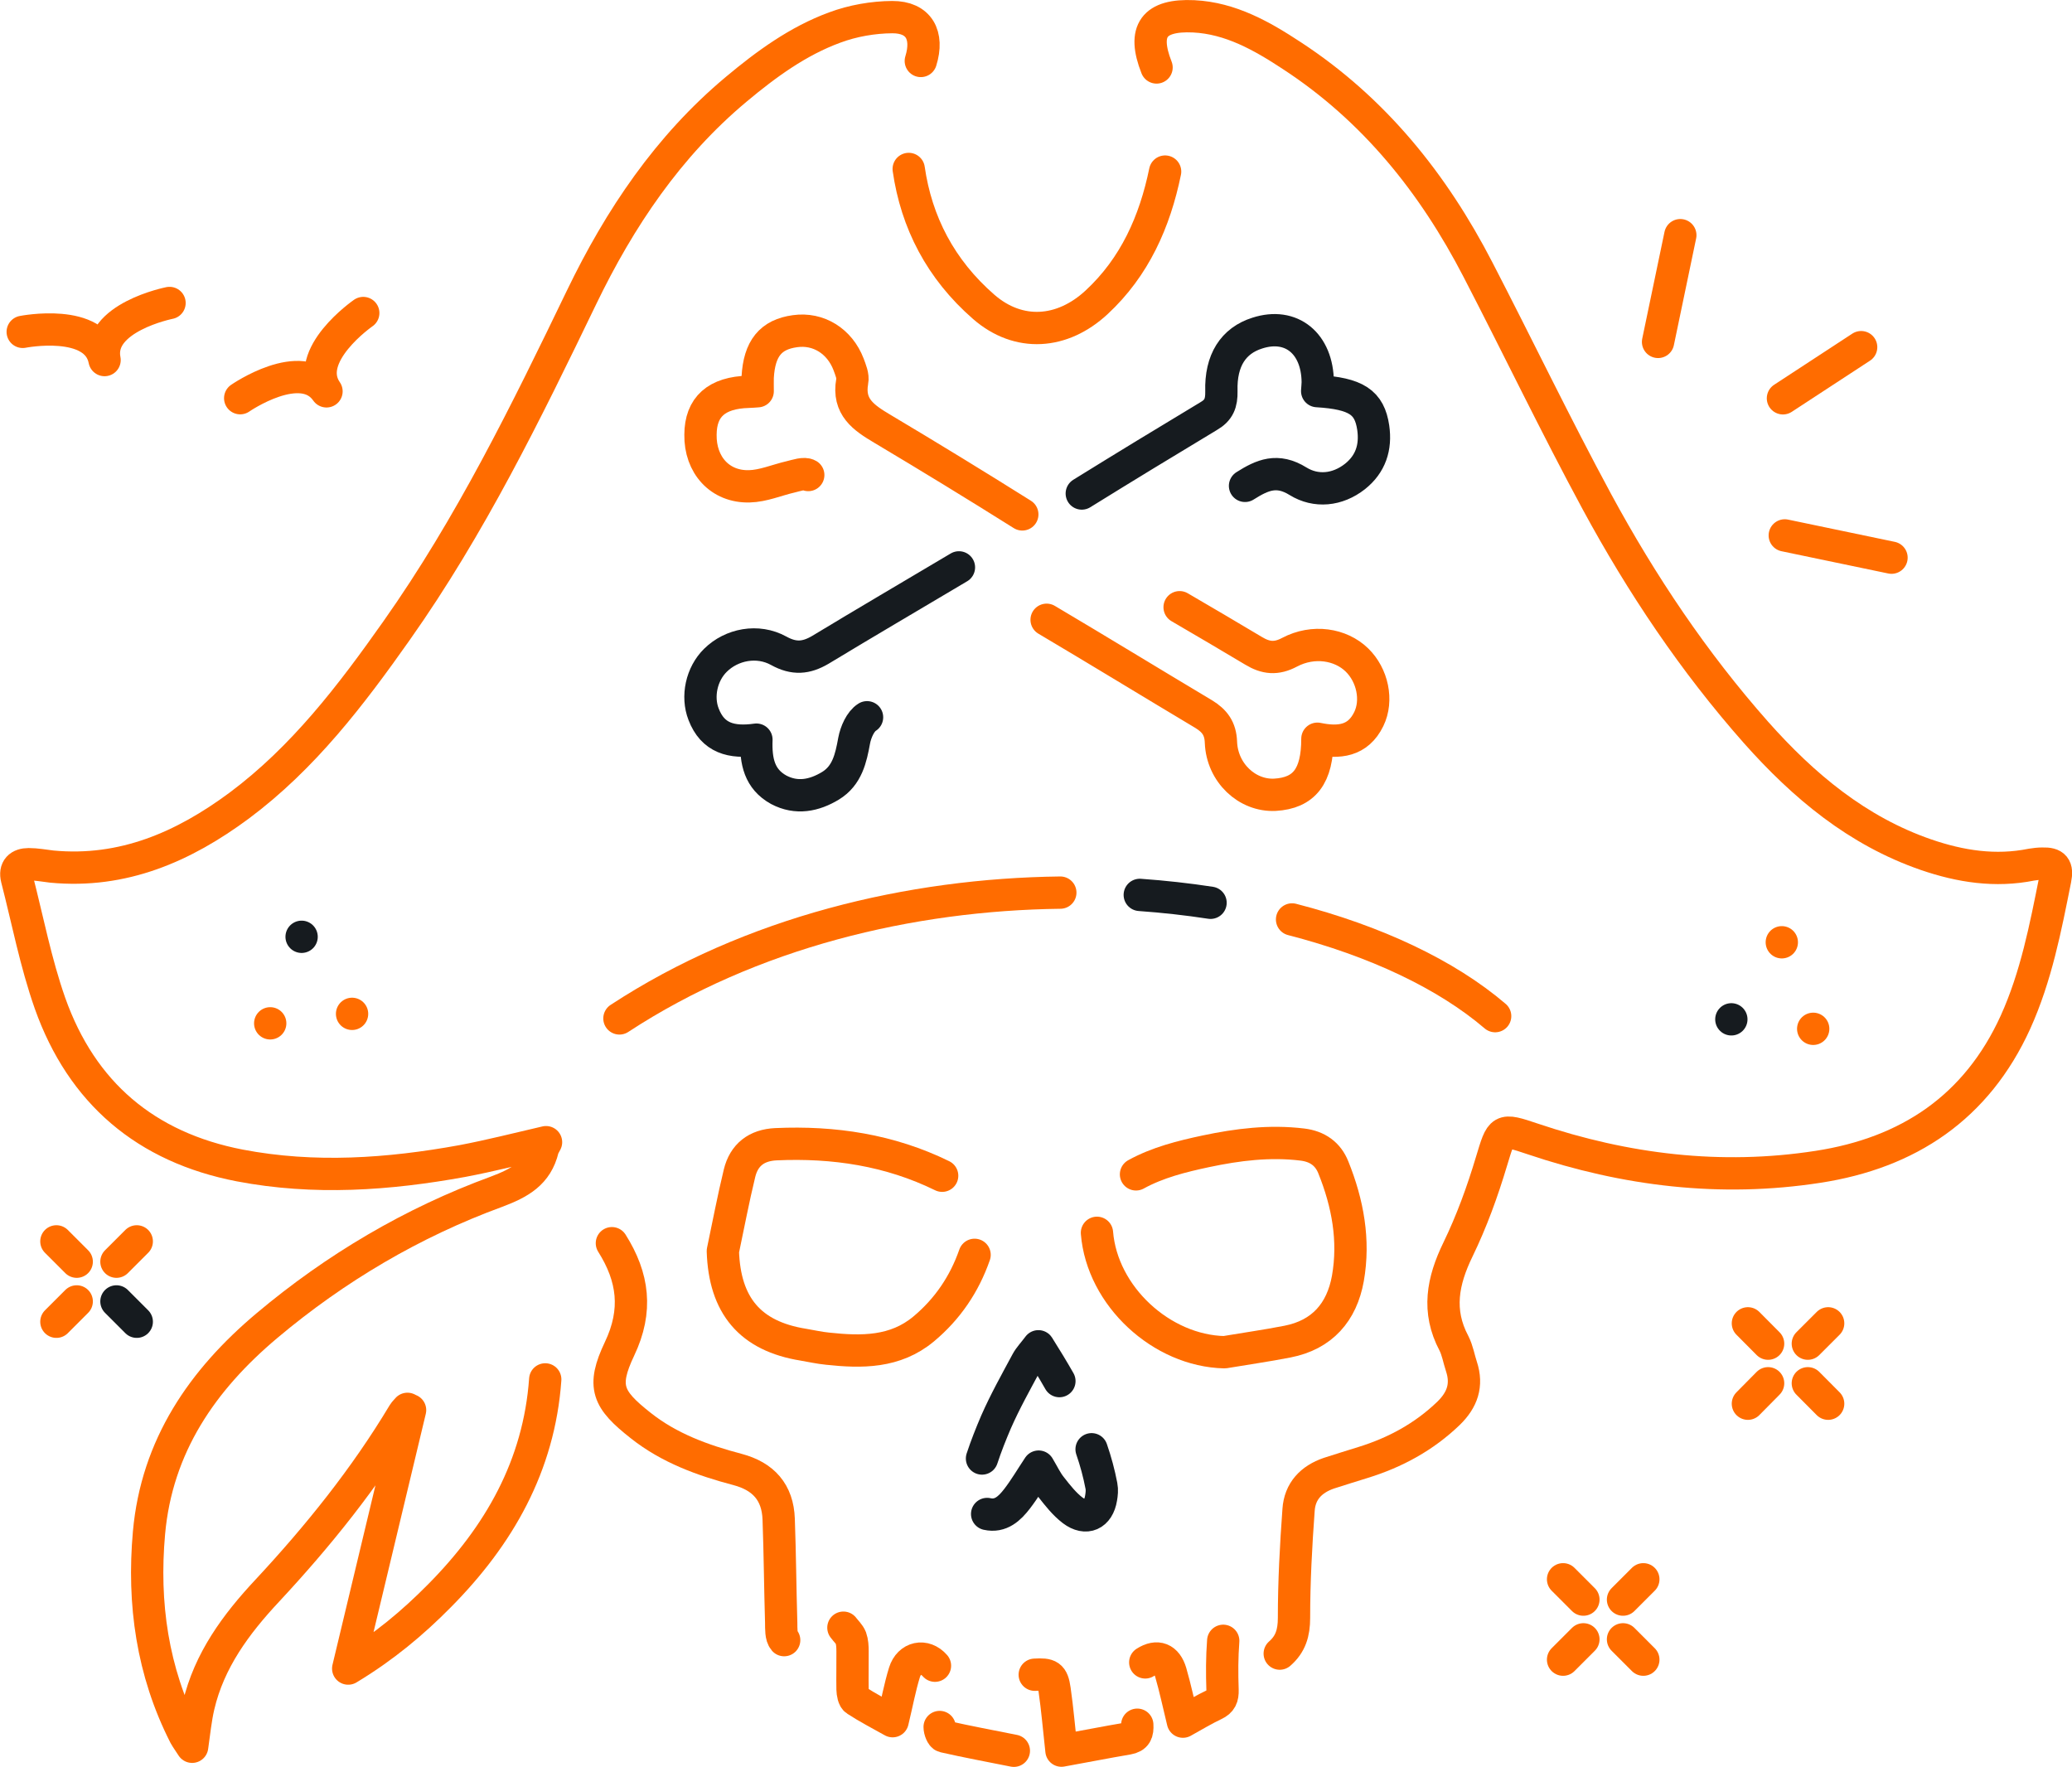<?xml version="1.0" encoding="UTF-8"?>
<svg id="Layer_2" xmlns="http://www.w3.org/2000/svg" viewBox="0 0 181.5 154.78">
  <defs>
    <style>
      .cls-1 {
        stroke: #ff6c00;
      }

      .cls-1, .cls-2 {
        fill: none;
        stroke-linecap: round;
        stroke-linejoin: round;
        stroke-width: 2.83px;
      }

      .cls-2 {
        stroke: #161b1f;
      }
    </style>
  </defs>
  <g id="kvaala">
    <g>
      <g>
        <path class="cls-1" d="M80.66,5.34c.7-2.25-.16-3.85-2.5-3.84-1.68.01-3.46.32-5.04.91-3.22,1.18-6,3.21-8.63,5.41-5.97,4.99-10.2,11.3-13.54,18.21-4.85,10.05-9.74,20.05-16.21,29.21-3.99,5.66-8.17,11.14-13.79,15.33-4.87,3.61-10.17,5.93-16.41,5.34-.68-.08-1.36-.21-2.03-.21-.79,0-1.24.4-1.03,1.25.94,3.65,1.65,7.38,2.9,10.93,2.79,7.86,8.4,12.62,16.62,14.21,6.53,1.25,13.03.79,19.51-.39,2.43-.46,4.81-1.07,7.32-1.65-.12.25-.24.4-.28.58-.52,2.16-2.01,2.99-4.06,3.76-7.37,2.7-14.09,6.67-20.11,11.73-5.66,4.76-9.65,10.55-10.33,18.16-.55,6.17.29,12.13,3.13,17.72.17.31.39.6.65,1.01.19-1.33.3-2.47.56-3.58.93-3.99,3.29-7.17,6-10.07,4.47-4.8,8.57-9.89,11.95-15.53.09-.15.23-.27.35-.42.08.04.15.08.23.11-1.78,7.46-3.57,14.92-5.42,22.64,3.13-1.89,5.66-4.01,8-6.38,5.21-5.26,8.72-11.38,9.26-18.95"/>
        <path class="cls-1" d="M102.06,15.03c-.9,4.38-2.66,8.36-6.01,11.46-3,2.78-6.82,3.05-9.88.39-3.78-3.29-5.9-7.41-6.57-12.08"/>
        <path class="cls-1" d="M112.1,144.85c.95-.83,1.25-1.81,1.25-3.13,0-3.15.17-6.32.4-9.46.11-1.64,1.11-2.68,2.65-3.21.99-.32,1.99-.63,2.99-.94,2.82-.87,5.35-2.24,7.5-4.31,1.21-1.18,1.66-2.47,1.13-4.09-.23-.69-.34-1.41-.66-2.04-1.5-2.83-.99-5.45.35-8.21,1.2-2.47,2.15-5.09,2.94-7.73.87-2.86.79-2.91,3.62-1.96,8.13,2.74,16.45,3.76,24.98,2.44,7.92-1.22,13.9-5.2,17.3-12.67,1.81-4,2.63-8.27,3.48-12.52.21-1.05-.07-1.4-1.12-1.37-.32,0-.65.04-.96.09-3.17.64-6.23.16-9.23-.87-6.03-2.08-10.74-6.03-14.89-10.7-5.46-6.17-10.03-12.99-13.94-20.21-3.62-6.7-6.92-13.57-10.42-20.33-3.91-7.57-9.11-14.05-16.3-18.75-2.63-1.73-5.37-3.29-8.61-3.45-3.48-.16-4.52,1.26-3.25,4.48"/>
        <path class="cls-1" d="M100.32,145.62c1.05-.67,1.87-.34,2.23.87.4,1.38.7,2.8,1.07,4.32.99-.55,1.85-1.07,2.76-1.5.58-.27.73-.63.71-1.28-.05-1.44-.05-2.86.06-4.3"/>
        <path class="cls-1" d="M90.64,146.7c1.26-.07,1.56.05,1.74,1.32.24,1.66.38,3.34.6,5.33,2.01-.36,3.91-.74,5.81-1.06.74-.13.87-.52.83-1.21"/>
        <path class="cls-1" d="M82.31,151.28c0,.3.19.79.38.83,2.01.46,4.03.83,6.12,1.25"/>
        <path class="cls-1" d="M73.88,142.58c.22.3.52.56.65.89.13.36.15.78.15,1.18.01,1.1-.02,2.23,0,3.33.01.34.09.82.31.95,1.01.66,2.08,1.21,3.2,1.84.38-1.57.63-2.95,1.04-4.28.41-1.32,1.77-1.61,2.67-.58"/>
        <path class="cls-1" d="M53.6,108.9c1.88,2.98,2.27,5.89.67,9.25-1.58,3.33-1.04,4.44,1.85,6.72,2.51,1.99,5.45,3.05,8.48,3.85,2.27.6,3.53,2,3.61,4.36.11,3.02.13,6.04.22,9.06.01.52-.03,1.2.26,1.53"/>
        <path class="cls-1" d="M103.33,53.19c2.17,1.27,4.33,2.53,6.48,3.82,1.06.64,1.98.75,3.16.12,2.07-1.09,4.46-.71,5.89.68,1.37,1.33,1.84,3.54,1.04,5.18-.95,1.95-2.63,2.11-4.5,1.72,0,3.29-1.15,4.76-3.72,4.91-2.44.12-4.63-1.93-4.73-4.6-.04-1.21-.56-1.88-1.5-2.46-4.59-2.74-9.16-5.54-13.77-8.27"/>
        <path class="cls-2" d="M94.76,43.23c3.68-2.28,7.39-4.54,11.1-6.77.91-.52,1.15-1.15,1.13-2.19-.08-2.71,1.05-4.43,3.14-5.09,2.99-.97,5.27.91,5.3,4.29,0,.27-.04.55-.05.79,3.43.21,4.58.98,4.91,3.2.25,1.73-.23,3.19-1.6,4.28-1.54,1.21-3.42,1.38-4.98.42-1.83-1.14-3.13-.56-4.65.4"/>
        <path class="cls-1" d="M70.8,41.61c-.35-.21-1.03.04-1.54.16-1.21.28-2.4.8-3.62.83-2.58.07-4.32-1.88-4.28-4.52.01-2.44,1.41-3.69,4.22-3.76.22,0,.43-.03.79-.05,0-.43-.01-.82,0-1.21.14-2.54,1.14-3.76,3.27-4.05,2.05-.29,3.91.87,4.69,2.9.17.47.42,1.03.32,1.5-.4,2.24,1.01,3.18,2.64,4.15,4.13,2.46,8.2,4.95,12.26,7.5"/>
        <path class="cls-2" d="M75.95,62.83c-.58.36-.99,1.3-1.13,2.05-.28,1.54-.61,3.06-2.07,3.95-1.42.86-2.97,1.18-4.54.35-1.68-.93-2.02-2.48-1.95-4.39-2.19.31-3.83-.13-4.63-2.23-.6-1.54-.19-3.52,1.05-4.73,1.4-1.38,3.68-1.85,5.54-.82,1.34.74,2.4.64,3.63-.08,3.95-2.39,7.91-4.71,12.15-7.23"/>
        <path class="cls-1" d="M85.37,109.92c-.89,2.56-2.37,4.75-4.47,6.5-2.49,2.07-5.42,2.04-8.4,1.72-.72-.07-1.42-.23-2.13-.35-4.67-.75-6.9-3.44-7.05-8.2.48-2.27.91-4.56,1.46-6.82.39-1.6,1.48-2.46,3.19-2.54,5.07-.23,9.97.51,14.56,2.76"/>
        <path class="cls-2" d="M86.02,127.76c.36-1.09.78-2.15,1.23-3.2.79-1.8,1.76-3.53,2.69-5.26.23-.43.58-.78,1.02-1.37.64,1.02,1.26,2.03,1.84,3.05"/>
        <path class="cls-2" d="M95.62,126.95c.36,1.04.65,2.11.86,3.21.07.35.03.72-.03,1.07-.24,1.46-1.31,1.96-2.49,1.07-.72-.55-1.31-1.3-1.88-2.03-.42-.52-.71-1.15-1.1-1.8-.67,1.01-1.22,1.95-1.89,2.82-.64.83-1.43,1.6-2.62,1.33"/>
        <path class="cls-1" d="M99.51,102.87c1.89-1.04,4-1.57,6.12-2.02,2.78-.59,5.6-.94,8.46-.59,1.31.16,2.24.82,2.71,2.01,1.26,3.13,1.86,6.38,1.27,9.72-.53,2.95-2.25,4.94-5.29,5.53-1.84.36-3.68.62-5.52.93-5.51-.12-10.72-4.91-11.17-10.46"/>
        <path class="cls-1" d="M113.18,80.54c7.29,1.88,13.51,4.81,17.79,8.47"/>
        <path class="cls-2" d="M99.84,78.39c2.11.15,4.18.38,6.2.69"/>
        <path class="cls-1" d="M54.26,89.21c11.55-7.56,25.49-10.86,38.62-11.02"/>
      </g>
      <g>
        <path class="cls-1" d="M31.82,27.42s-5.39,3.73-3.22,6.86c-2.17-3.13-7.56.6-7.56.6"/>
        <path class="cls-1" d="M14.85,26.54s-6.43,1.27-5.69,5c-.74-3.74-7.17-2.47-7.17-2.47"/>
      </g>
      <g>
        <g>
          <line class="cls-1" x1="156.08" y1="82.54" x2="156.08" y2="82.54"/>
          <line class="cls-1" x1="158.83" y1="90.12" x2="158.83" y2="90.12"/>
          <line class="cls-2" x1="151.66" y1="89.29" x2="151.66" y2="89.29"/>
        </g>
        <g>
          <line class="cls-2" x1="26.42" y1="82.06" x2="26.42" y2="82.06"/>
          <line class="cls-1" x1="23.67" y1="89.64" x2="23.67" y2="89.64"/>
          <line class="cls-1" x1="30.84" y1="88.81" x2="30.84" y2="88.81"/>
        </g>
      </g>
      <g>
        <line class="cls-1" x1="156.18" y1="34.89" x2="163.03" y2="30.41"/>
        <line class="cls-1" x1="156.34" y1="46.9" x2="165.69" y2="48.85"/>
        <line class="cls-1" x1="145.24" y1="29.95" x2="147.19" y2="20.6"/>
      </g>
      <g>
        <line class="cls-1" x1="6.72" y1="110.52" x2="4.94" y2="108.74"/>
        <line class="cls-2" x1="11.98" y1="115.78" x2="10.2" y2="114"/>
        <line class="cls-1" x1="10.2" y1="110.52" x2="11.98" y2="108.74"/>
        <line class="cls-1" x1="4.94" y1="115.78" x2="6.72" y2="114"/>
      </g>
      <g>
        <line class="cls-1" x1="138.7" y1="140.12" x2="136.92" y2="138.34"/>
        <line class="cls-1" x1="143.95" y1="145.38" x2="142.17" y2="143.6"/>
        <line class="cls-1" x1="142.17" y1="140.12" x2="143.95" y2="138.34"/>
        <line class="cls-1" x1="136.92" y1="145.38" x2="138.7" y2="143.6"/>
      </g>
      <g>
        <line class="cls-1" x1="154.88" y1="117.7" x2="153.11" y2="115.92"/>
        <line class="cls-1" x1="160.14" y1="122.96" x2="158.36" y2="121.17"/>
        <line class="cls-1" x1="158.36" y1="117.7" x2="160.14" y2="115.92"/>
        <line class="cls-1" x1="153.11" y1="122.96" x2="154.88" y2="121.17"/>
      </g>
    </g>
  </g>
</svg>
